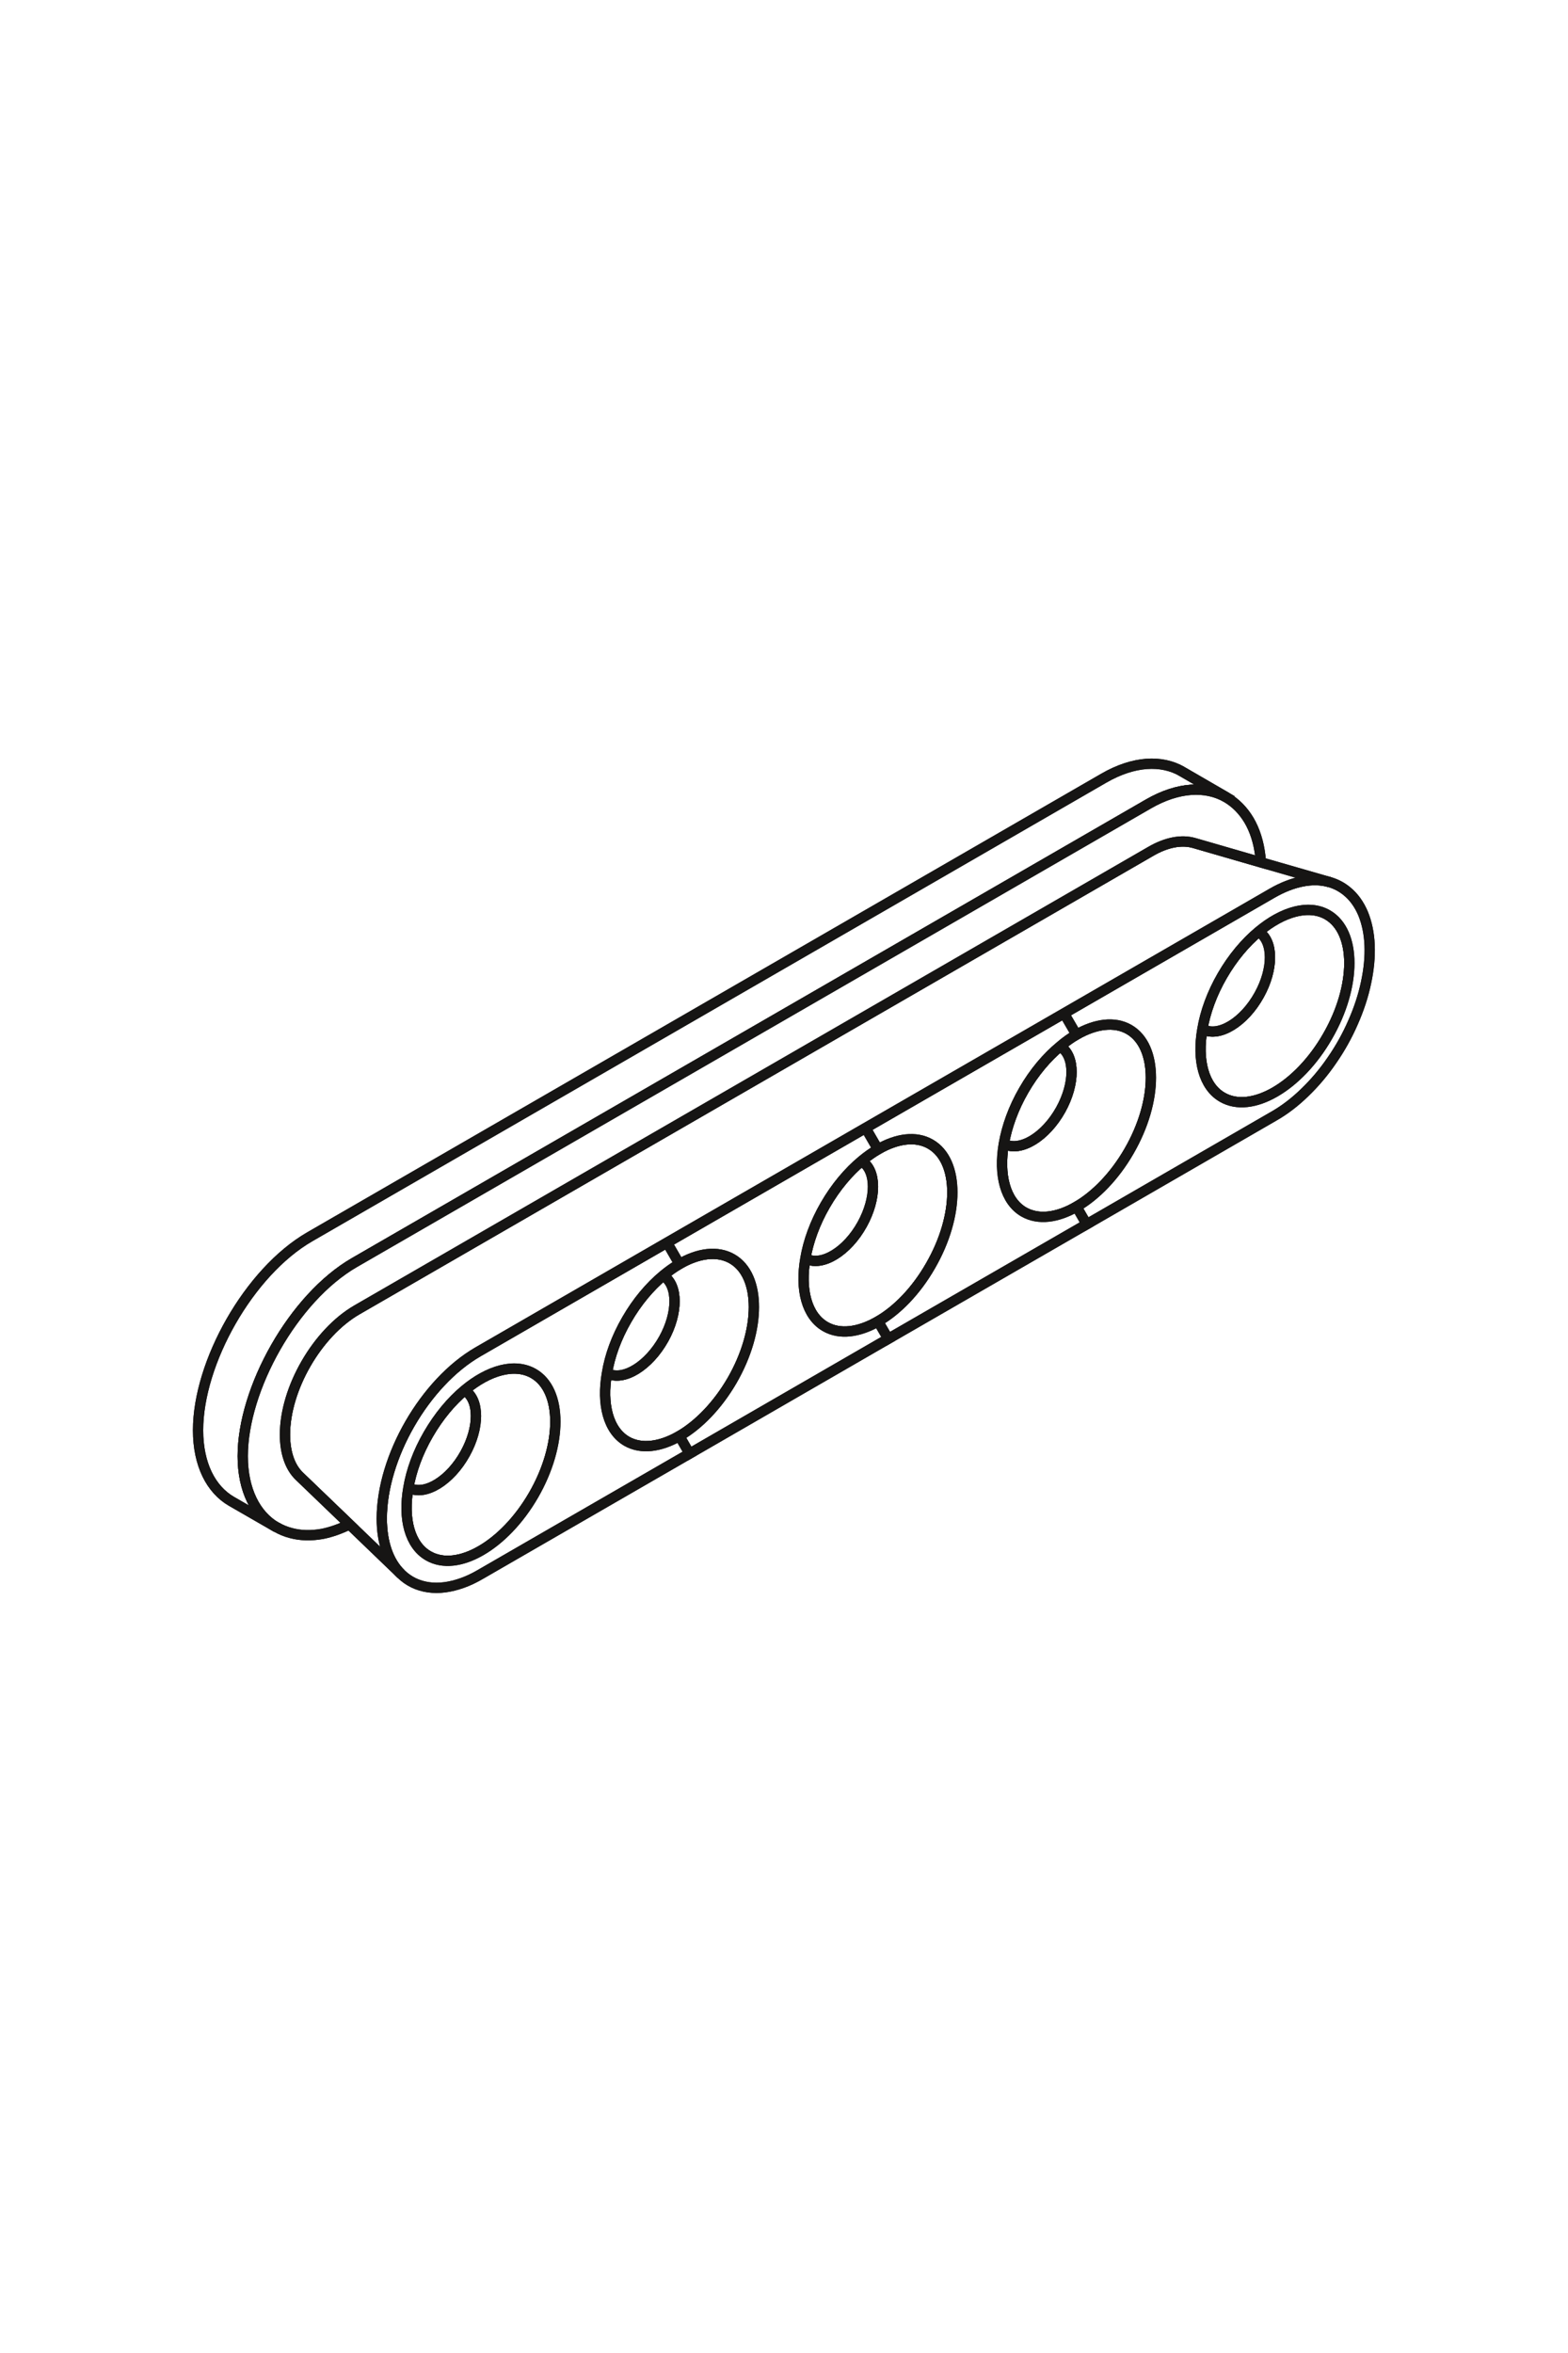 <svg width="760" height="1140" viewBox="0 0 760 1140" fill="none" xmlns="http://www.w3.org/2000/svg">
<rect width="760" height="1140" fill="white"/>
<path d="M643.44 443.22C657.54 451.38 657.54 477.78 643.44 502.14C629.4 526.56 606.54 539.76 592.44 531.6C583.38 526.38 580.14 513.6 582.78 498.66L583.14 498.72C590.88 502.68 603.06 495.18 610.32 482.04C617.28 469.5 617.28 456.18 610.32 451.62L610.08 451.32C621.72 441.6 634.38 438 643.44 443.22Z" fill="white" stroke="#161514" stroke-width="5"/>
<path d="M610.32 451.62C617.28 456.18 617.28 469.5 610.32 482.04C603.06 495.18 590.88 502.68 583.14 498.72L582.78 498.66C584.16 490.38 587.4 481.38 592.44 472.68C597.48 463.98 603.6 456.72 610.08 451.32L610.32 451.62Z" fill="white" stroke="#161514" stroke-width="5"/>
<path d="M117.66 705.48C117.66 721.92 123.9 734.04 133.86 739.86L112.2 727.38C102.24 721.62 96 709.5 96 692.94C96 660.12 120.66 616.26 150.12 599.22L534.96 377.04C549.6 368.58 563.04 368.1 572.88 373.74L572.94 373.8L594.48 386.28L594.42 386.34C584.58 380.7 571.2 381.12 556.62 389.52L171.78 611.7C142.2 628.8 117.66 672.9 117.66 705.48Z" fill="white" stroke="#161514" stroke-width="5"/>
<path d="M547.26 498.78C561.36 506.94 561.36 533.28 547.26 557.7C540.24 569.88 531 579.3 521.76 584.64C512.52 589.98 503.28 591.24 496.2 587.16C487.2 581.94 483.96 569.16 486.54 554.22L486.9 554.28C494.7 558.18 506.82 550.74 514.14 537.6C521.1 525 521.1 511.74 514.14 507.18L513.9 506.88C516.48 504.66 519.12 502.8 521.7 501.3C530.94 496.02 540.18 494.7 547.26 498.78Z" fill="white" stroke="#161514" stroke-width="5"/>
<path d="M616.5 432.78C626.58 426.96 636.42 425.04 644.46 427.38C647.58 428.28 650.4 429.78 652.8 431.76C656.16 434.46 658.8 438.18 660.66 442.56C662.52 447.06 663.6 452.22 663.84 457.92C664.08 463.62 663.48 469.8 662.1 476.16C660.78 482.46 658.62 489 655.8 495.36C653.04 501.72 649.56 507.96 645.6 513.66C641.64 519.48 637.14 524.76 632.4 529.32C627.66 533.94 622.62 537.78 617.58 540.66L526.68 593.16L521.76 584.64C531 579.3 540.24 569.88 547.26 557.7C561.36 533.28 561.36 506.94 547.26 498.78C540.18 494.7 530.94 496.02 521.7 501.3L515.7 490.98L616.5 432.78ZM643.44 443.22C634.38 438 621.72 441.6 610.08 451.32C603.6 456.72 597.48 463.98 592.44 472.68C587.4 481.38 584.16 490.38 582.78 498.66C580.14 513.6 583.38 526.38 592.44 531.6C606.54 539.76 629.4 526.56 643.44 502.14C657.54 477.78 657.54 451.38 643.44 443.22Z" fill="white" stroke="#161514" stroke-width="5"/>
<path d="M514.14 507.18C521.1 511.74 521.1 525 514.14 537.6C506.82 550.74 494.7 558.18 486.9 554.28L486.54 554.22C487.98 545.94 491.16 536.94 496.2 528.24C501.24 519.48 507.42 512.22 513.9 506.88L514.14 507.18Z" fill="white" stroke="#161514" stroke-width="5"/>
<path d="M451.02 554.34C465.12 562.5 465.12 588.84 451.02 613.26C444 625.5 434.82 634.86 425.58 640.2C416.34 645.48 407.1 646.8 400.02 642.72C390.96 637.5 387.72 624.72 390.36 609.78L390.72 609.84C398.46 613.74 410.64 606.3 417.9 593.16C424.86 580.56 424.86 567.24 417.9 562.74L417.66 562.44C420.24 560.28 422.88 558.42 425.52 556.86C434.76 551.52 444 550.26 451.02 554.34Z" fill="white" stroke="#161514" stroke-width="5"/>
<path d="M496.2 587.16C503.28 591.24 512.52 589.98 521.76 584.64L526.68 593.16L430.5 648.66L425.58 640.2C434.82 634.86 444 625.5 451.02 613.26C465.12 588.84 465.12 562.5 451.02 554.34C444 550.26 434.76 551.52 425.52 556.86L419.52 546.48L515.7 490.98L521.7 501.3C519.12 502.8 516.48 504.66 513.9 506.88C507.42 512.22 501.24 519.48 496.2 528.24C491.16 536.94 487.98 545.94 486.54 554.22C483.96 569.16 487.2 581.94 496.2 587.16Z" fill="white" stroke="#161514" stroke-width="5"/>
<path d="M417.9 562.74C424.86 567.24 424.86 580.56 417.9 593.16C410.64 606.3 398.46 613.74 390.72 609.84L390.36 609.78C391.74 601.5 394.98 592.5 400.02 583.8C405.06 575.1 411.18 567.84 417.66 562.44L417.9 562.74Z" fill="white" stroke="#161514" stroke-width="5"/>
<path d="M354.84 609.9C368.94 618 368.94 644.4 354.84 668.82C347.76 681 338.52 690.42 329.28 695.76C320.04 701.04 310.8 702.3 303.78 698.28C294.78 693.06 291.54 680.28 294.18 665.34L294.48 665.4C302.22 669.3 314.4 661.8 321.72 648.66C328.68 636.12 328.68 622.8 321.72 618.24L321.48 617.94C324.06 615.78 326.64 613.98 329.28 612.42C338.52 607.08 347.76 605.82 354.84 609.9Z" fill="white" stroke="#161514" stroke-width="5"/>
<path d="M323.28 602.04L419.52 546.48L425.52 556.86C422.88 558.42 420.24 560.28 417.66 562.44C411.18 567.84 405.06 575.1 400.02 583.8C394.98 592.5 391.74 601.5 390.36 609.78C387.72 624.72 390.96 637.5 400.02 642.72C407.1 646.8 416.34 645.48 425.58 640.2L430.5 648.66L334.2 704.28L329.28 695.76C338.52 690.42 347.76 681 354.84 668.82C368.94 644.4 368.94 618 354.84 609.9C347.76 605.82 338.52 607.08 329.28 612.42L323.28 602.04Z" fill="white" stroke="#161514" stroke-width="5"/>
<path d="M294.18 665.34C295.5 657.06 298.74 648.06 303.78 639.36C308.82 630.6 315 623.34 321.48 617.94L321.72 618.24C328.68 622.8 328.68 636.12 321.72 648.66C314.4 661.8 302.22 669.3 294.48 665.4L294.18 665.34Z" fill="white" stroke="#161514" stroke-width="5"/>
<path d="M225.48 673.8C232.44 678.36 232.44 691.68 225.48 704.22C218.22 717.36 206.04 724.86 198.3 720.9L197.94 720.84C199.32 712.56 202.56 703.62 207.6 694.92C212.64 686.22 218.76 678.9 225.24 673.5L225.48 673.8Z" fill="white" stroke="#161514" stroke-width="5"/>
<path d="M198.3 720.9C206.04 724.86 218.22 717.36 225.48 704.22C232.44 691.68 232.44 678.36 225.48 673.8L225.24 673.5C236.88 663.78 249.54 660.24 258.6 665.46C272.7 673.56 272.7 699.96 258.6 724.38C244.5 748.74 221.7 761.94 207.6 753.78C198.54 748.56 195.3 735.78 197.94 720.84L198.3 720.9Z" fill="white" stroke="#161514" stroke-width="5"/>
<path d="M207.6 753.78C221.7 761.94 244.5 748.74 258.6 724.38C272.7 699.96 272.7 673.56 258.6 665.46C249.54 660.24 236.88 663.78 225.24 673.5C218.76 678.9 212.64 686.22 207.6 694.92C202.56 703.62 199.32 712.56 197.94 720.84C195.3 735.78 198.54 748.56 207.6 753.78ZM185.04 735.72C185.04 705.96 205.92 669.84 231.66 654.96L323.28 602.04L329.28 612.42C326.64 613.98 324.06 615.78 321.48 617.94C315 623.34 308.82 630.6 303.78 639.36C298.74 648.06 295.5 657.06 294.18 665.34C291.54 680.28 294.78 693.06 303.78 698.28C310.8 702.3 320.04 701.04 329.28 695.76L334.2 704.28L232.74 762.84C229.86 764.52 226.98 765.9 224.1 766.92C221.22 767.94 218.4 768.66 215.64 769.02C212.88 769.38 210.24 769.38 207.66 769.02C205.14 768.66 202.68 767.94 200.46 766.86C198.24 765.78 196.2 764.34 194.4 762.6C188.34 756.78 185.04 747.36 185.04 735.72Z" fill="white" stroke="#161514" stroke-width="5"/>
<path d="M169.38 738.54L145.08 715.2C140.52 710.82 138.12 703.74 138.12 695.04C138.12 672.78 153.72 645.78 172.98 634.62L557.82 412.44C565.38 408.06 572.7 406.68 578.76 408.42L611.1 417.78L644.46 427.38C636.42 425.04 626.58 426.96 616.5 432.78L515.7 490.98L419.52 546.48L323.28 602.04L231.66 654.96C205.92 669.84 185.04 705.96 185.04 735.72C185.04 747.36 188.34 756.78 194.4 762.6L169.38 738.54Z" fill="white" stroke="#161514" stroke-width="5"/>
<path d="M117.66 705.48C117.66 672.9 142.2 628.8 171.78 611.7L556.62 389.52C571.2 381.12 584.58 380.7 594.42 386.34C598.86 388.92 602.58 392.7 605.4 397.44C608.22 402.24 610.08 408.06 610.86 414.66C610.98 415.68 611.04 416.7 611.1 417.78L578.76 408.42C572.7 406.68 565.38 408.06 557.82 412.44L172.98 634.62C153.72 645.78 138.12 672.78 138.12 695.04C138.12 703.74 140.52 710.82 145.08 715.2L169.38 738.54C164.88 740.76 160.44 742.32 156.18 743.16C150.78 744.12 145.62 744 141 742.74C138.48 742.08 136.14 741.12 133.98 739.86H133.86C123.9 734.04 117.66 721.92 117.66 705.48Z" fill="white" stroke="#161514" stroke-width="5"/>
<path d="M171.78 611.7C142.2 628.8 117.66 672.9 117.66 705.48C117.66 721.92 123.9 734.04 133.86 739.86" stroke="#161514" stroke-width="5" stroke-miterlimit="10"/>
<path d="M133.86 739.86H133.98" stroke="#161514" stroke-width="5" stroke-miterlimit="10"/>
<path d="M112.2 727.38C102.24 721.62 96 709.5 96 692.94C96 660.12 120.66 616.26 150.12 599.22" stroke="#161514" stroke-width="5" stroke-miterlimit="10"/>
<path d="M171.78 611.7L556.62 389.52" stroke="#161514" stroke-width="5" stroke-miterlimit="10"/>
<path d="M534.96 377.04L150.12 599.22" stroke="#161514" stroke-width="5" stroke-miterlimit="10"/>
<path d="M231.66 654.96L323.28 602.04L419.52 546.48L515.7 490.98L616.5 432.78" stroke="#161514" stroke-width="5" stroke-miterlimit="10"/>
<path d="M610.08 451.32C621.72 441.6 634.38 438 643.44 443.22C657.54 451.38 657.54 477.78 643.44 502.14C629.4 526.56 606.54 539.76 592.44 531.6C583.38 526.38 580.14 513.6 582.78 498.66C584.16 490.38 587.4 481.38 592.44 472.68C597.48 463.98 603.6 456.72 610.08 451.32Z" stroke="#161514" stroke-width="5" stroke-miterlimit="10"/>
<path d="M425.58 640.2C416.34 645.48 407.1 646.8 400.02 642.72C390.96 637.5 387.72 624.72 390.36 609.78C391.74 601.5 394.98 592.5 400.02 583.8C405.06 575.1 411.18 567.84 417.66 562.44C420.24 560.28 422.88 558.42 425.52 556.86C434.76 551.52 444 550.26 451.02 554.34C465.12 562.5 465.12 588.84 451.02 613.26C444 625.5 434.82 634.86 425.58 640.2Z" stroke="#161514" stroke-width="5" stroke-miterlimit="10"/>
<path d="M521.76 584.64C512.52 589.98 503.28 591.24 496.2 587.16C487.2 581.94 483.96 569.16 486.54 554.22C487.98 545.94 491.16 536.94 496.2 528.24C501.24 519.48 507.42 512.22 513.9 506.88C516.48 504.66 519.12 502.8 521.7 501.3C530.94 496.02 540.18 494.7 547.26 498.78C561.36 506.94 561.36 533.28 547.26 557.7C540.24 569.88 531 579.3 521.76 584.64Z" stroke="#161514" stroke-width="5" stroke-miterlimit="10"/>
<path d="M329.28 695.76C320.04 701.04 310.8 702.3 303.78 698.28C294.78 693.06 291.54 680.28 294.18 665.34C295.5 657.06 298.74 648.06 303.78 639.36C308.82 630.6 315 623.34 321.48 617.94C324.06 615.78 326.64 613.98 329.28 612.42C338.52 607.08 347.76 605.82 354.84 609.9C368.94 618 368.94 644.4 354.84 668.82C347.76 681 338.52 690.42 329.28 695.76Z" stroke="#161514" stroke-width="5" stroke-miterlimit="10"/>
<path d="M225.24 673.5C236.88 663.78 249.54 660.24 258.6 665.46C272.7 673.56 272.7 699.96 258.6 724.38C244.5 748.74 221.7 761.94 207.6 753.78C198.54 748.56 195.3 735.78 197.94 720.84C199.32 712.56 202.56 703.62 207.6 694.92C212.64 686.22 218.76 678.9 225.24 673.5Z" stroke="#161514" stroke-width="5" stroke-miterlimit="10"/>
<path d="M534.96 377.04C549.6 368.58 563.04 368.1 572.88 373.74" stroke="#161514" stroke-width="5" stroke-miterlimit="10"/>
<path d="M594.42 386.34C584.58 380.7 571.2 381.12 556.62 389.52" stroke="#161514" stroke-width="5" stroke-miterlimit="10"/>
<path d="M616.5 432.78C626.58 426.96 636.42 425.04 644.46 427.38" stroke="#161514" stroke-width="5" stroke-miterlimit="10"/>
<path d="M194.4 762.6C188.34 756.78 185.04 747.36 185.04 735.72C185.04 705.96 205.92 669.84 231.66 654.96" stroke="#161514" stroke-width="5" stroke-miterlimit="10"/>
<path d="M172.98 634.62C153.72 645.78 138.12 672.78 138.12 695.04C138.12 703.74 140.52 710.82 145.08 715.2" stroke="#161514" stroke-width="5" stroke-miterlimit="10"/>
<path d="M172.98 634.62L557.82 412.44" stroke="#161514" stroke-width="5" stroke-miterlimit="10"/>
<path d="M578.76 408.42C572.7 406.68 565.38 408.06 557.82 412.44" stroke="#161514" stroke-width="5" stroke-miterlimit="10"/>
<path d="M225.48 673.8C232.44 678.36 232.44 691.68 225.48 704.22C218.22 717.36 206.04 724.86 198.3 720.9" stroke="#161514" stroke-width="5" stroke-miterlimit="10"/>
<path d="M417.9 562.74C424.86 567.24 424.86 580.56 417.9 593.16C410.64 606.3 398.46 613.74 390.72 609.84" stroke="#161514" stroke-width="5" stroke-miterlimit="10"/>
<path d="M610.32 451.62C617.28 456.18 617.28 469.5 610.32 482.04C603.06 495.18 590.88 502.68 583.14 498.72" stroke="#161514" stroke-width="5" stroke-miterlimit="10"/>
<path d="M514.14 507.18C521.1 511.74 521.1 525 514.14 537.6C506.82 550.74 494.7 558.18 486.9 554.28" stroke="#161514" stroke-width="5" stroke-miterlimit="10"/>
<path d="M321.72 618.24C328.68 622.8 328.68 636.12 321.72 648.66C314.4 661.8 302.22 669.3 294.48 665.4" stroke="#161514" stroke-width="5" stroke-miterlimit="10"/>
<path d="M169.38 738.54C164.88 740.76 160.44 742.32 156.18 743.16C150.78 744.12 145.62 744 141 742.74C138.48 742.08 136.14 741.12 133.98 739.86" stroke="#161514" stroke-width="5" stroke-miterlimit="10"/>
<path d="M112.2 727.38L133.86 739.86" stroke="#161514" stroke-width="5" stroke-miterlimit="10"/>
<path d="M594.42 386.34C598.86 388.92 602.58 392.7 605.4 397.44C608.22 402.24 610.08 408.06 610.86 414.66C610.98 415.68 611.04 416.7 611.1 417.78" stroke="#161514" stroke-width="5" stroke-miterlimit="10"/>
<path d="M572.88 373.74L572.94 373.8L594.48 386.28" stroke="#161514" stroke-width="5" stroke-miterlimit="10"/>
<path d="M617.58 540.66C622.62 537.78 627.66 533.94 632.4 529.32C637.14 524.76 641.64 519.48 645.6 513.66C649.56 507.96 653.04 501.72 655.8 495.36C658.62 489 660.78 482.46 662.1 476.16C663.48 469.8 664.08 463.62 663.84 457.92C663.6 452.22 662.52 447.06 660.66 442.56C658.8 438.18 656.16 434.46 652.8 431.76C650.4 429.78 647.58 428.28 644.46 427.38" stroke="#161514" stroke-width="5" stroke-miterlimit="10"/>
<path d="M232.74 762.84L334.2 704.28L430.5 648.66L526.68 593.16L617.58 540.66" stroke="#161514" stroke-width="5" stroke-miterlimit="10"/>
<path d="M145.08 715.2L169.38 738.54L194.4 762.6" stroke="#161514" stroke-width="5" stroke-miterlimit="10"/>
<path d="M194.4 762.6C196.2 764.34 198.24 765.78 200.46 766.86C202.68 767.94 205.14 768.66 207.66 769.02C210.24 769.38 212.88 769.38 215.64 769.02C218.4 768.66 221.22 767.94 224.1 766.92C226.98 765.9 229.86 764.52 232.74 762.84" stroke="#161514" stroke-width="5" stroke-miterlimit="10"/>
<path d="M578.76 408.42L611.1 417.78L644.46 427.38" stroke="#161514" stroke-width="5" stroke-miterlimit="10"/>
</svg>
